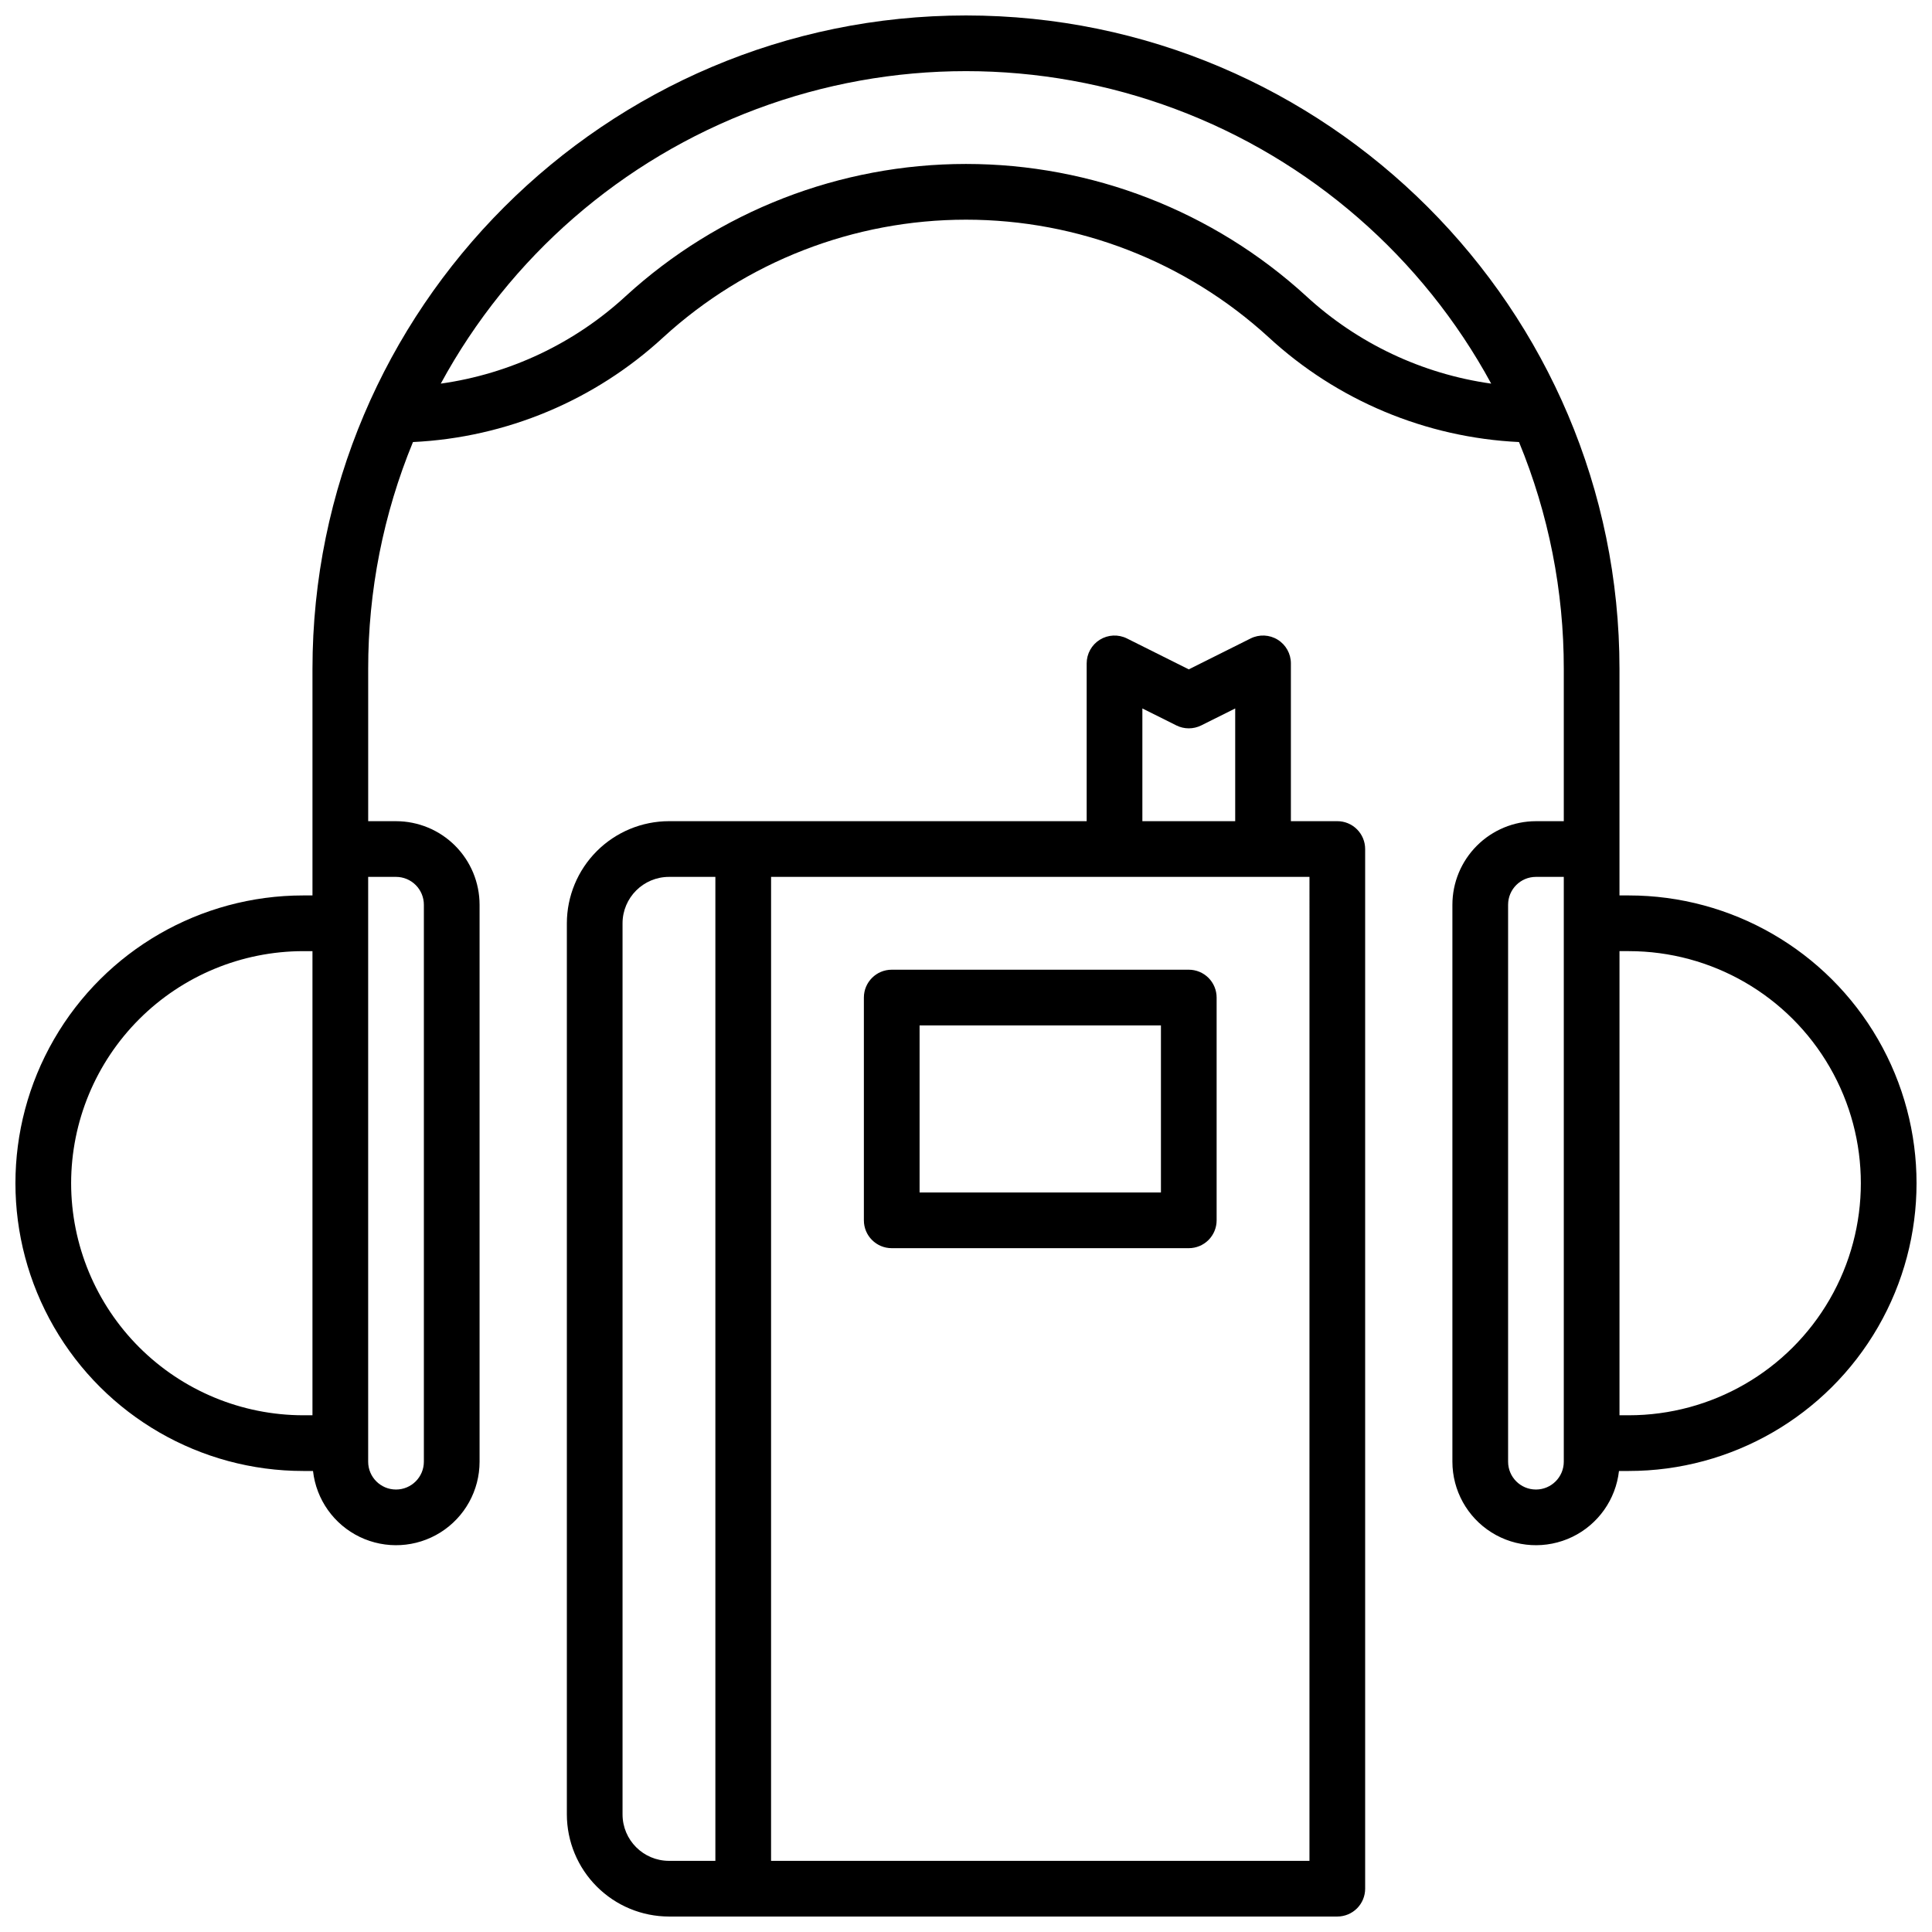 <?xml version="1.0" encoding="UTF-8"?>
<!-- Uploaded to: SVG Repo, www.svgrepo.com, Generator: SVG Repo Mixer Tools -->
<svg width="800px" height="800px" version="1.1" viewBox="144 144 512 512" xmlns="http://www.w3.org/2000/svg">
 <defs>
  <clipPath id="b">
   <path d="m294 312h212v339.9h-212z"/>
  </clipPath>
  <clipPath id="a">
   <path d="m148.09 148.09h503.81v405.91h-503.81z"/>
  </clipPath>
 </defs>
 <g clip-path="url(#b)">
  <path d="m498.4 361.62h-12.301v-41.82c0-2.555-1.324-4.93-3.496-6.273-2.176-1.348-4.891-1.469-7.18-0.328l-16.383 8.188-16.383-8.188c-2.289-1.141-5.004-1.02-7.18 0.328-2.176 1.344-3.496 3.719-3.496 6.273v41.82h-110.7c-7.172 0.012-14.051 2.867-19.121 7.938-5.074 5.074-7.926 11.949-7.938 19.125v236.16c0.012 7.172 2.863 14.051 7.938 19.121 5.07 5.074 11.949 7.93 19.121 7.938h177.12c1.957 0 3.836-0.777 5.219-2.16 1.383-1.383 2.16-3.262 2.16-5.219v-275.52c0-1.957-0.777-3.836-2.16-5.219-1.383-1.387-3.262-2.164-5.219-2.164zm-51.66-29.875 9.004 4.496v0.004c2.078 1.031 4.516 1.031 6.594 0l9.004-4.496v29.871h-24.602zm-137.76 293.1v-236.16c0.012-6.789 5.512-12.289 12.301-12.301h12.301v260.76h-12.301c-6.789-0.012-12.289-5.512-12.301-12.301zm182.04 12.301h-142.68l0.004-260.76h142.68z"/>
 </g>
 <path d="m380.32 474.78h78.719c1.957 0 3.836-0.777 5.219-2.16 1.383-1.383 2.16-3.262 2.16-5.219v-59.039c0-1.957-0.777-3.836-2.16-5.219-1.383-1.383-3.262-2.16-5.219-2.16h-78.719c-4.078 0-7.383 3.301-7.383 7.379v59.039c0 4.078 3.305 7.379 7.383 7.379zm7.379-59.039h63.961v44.281h-63.961z"/>
 <g clip-path="url(#a)">
  <path d="m575.64 381.3h-2.461v-60.023c0-95.449-77.688-173.18-173.18-173.18-95.5 0-173.19 77.734-173.19 173.18v60.023h-2.457c-27.246 0-52.422 14.535-66.043 38.133-13.625 23.594-13.625 52.664 0 76.258 13.621 23.598 38.797 38.133 66.043 38.133h2.598c0.848 7.566 5.523 14.168 12.387 17.477 6.859 3.305 14.938 2.856 21.387-1.191 6.449-4.051 10.367-11.129 10.367-18.746v-147.6c-0.004-5.871-2.34-11.496-6.488-15.648-4.152-4.152-9.781-6.484-15.652-6.492h-7.379v-40.344c-0.023-20.629 4.012-41.059 11.867-60.133 24.695-1.18 48.188-11.012 66.359-27.777 21.902-20.039 50.512-31.152 80.199-31.152 29.684 0 58.293 11.113 80.195 31.152 18.172 16.766 41.664 26.598 66.359 27.777 7.859 19.074 11.891 39.504 11.867 60.133v40.344h-7.379c-5.871 0.008-11.5 2.34-15.648 6.492-4.152 4.152-6.488 9.777-6.492 15.648v147.6c0.004 7.617 3.918 14.695 10.367 18.746 6.449 4.047 14.531 4.496 21.391 1.191 6.859-3.309 11.535-9.91 12.387-17.477h2.598c27.242 0 52.418-14.535 66.043-38.133 13.621-23.594 13.621-52.664 0-76.258-13.625-23.598-38.801-38.133-66.043-38.133zm-412.79 76.262c0.016-16.305 6.5-31.938 18.031-43.469 11.531-11.527 27.16-18.012 43.469-18.031h2.457v123h-2.457c-16.309-0.02-31.938-6.504-43.469-18.031-11.531-11.531-18.016-27.164-18.031-43.469zm93.48-73.801v147.6c0 4.074-3.305 7.379-7.383 7.379-4.074 0-7.379-3.305-7.379-7.379v-154.98h7.379c1.957 0 3.836 0.777 5.219 2.16 1.383 1.387 2.164 3.262 2.164 5.219zm233.82-161.3c-24.621-22.523-56.785-35.012-90.152-35.012-33.371 0-65.531 12.488-90.156 35.012-13.605 12.535-30.711 20.629-49.031 23.203 18.219-33.562 47.949-59.41 83.719-72.781 35.77-13.375 75.164-13.375 110.93 0 35.77 13.371 65.5 39.219 83.723 72.781-18.324-2.574-35.43-10.668-49.035-23.203zm68.27 308.9c0 4.074-3.305 7.379-7.379 7.379s-7.379-3.305-7.379-7.379v-147.6c0-4.074 3.305-7.379 7.379-7.379h7.379zm17.223-12.301h-2.461v-123h2.461c21.969 0 42.273 11.723 53.258 30.75 10.988 19.027 10.988 42.473 0 61.5-10.984 19.027-31.289 30.75-53.258 30.75z"/>
 </g>
</svg>